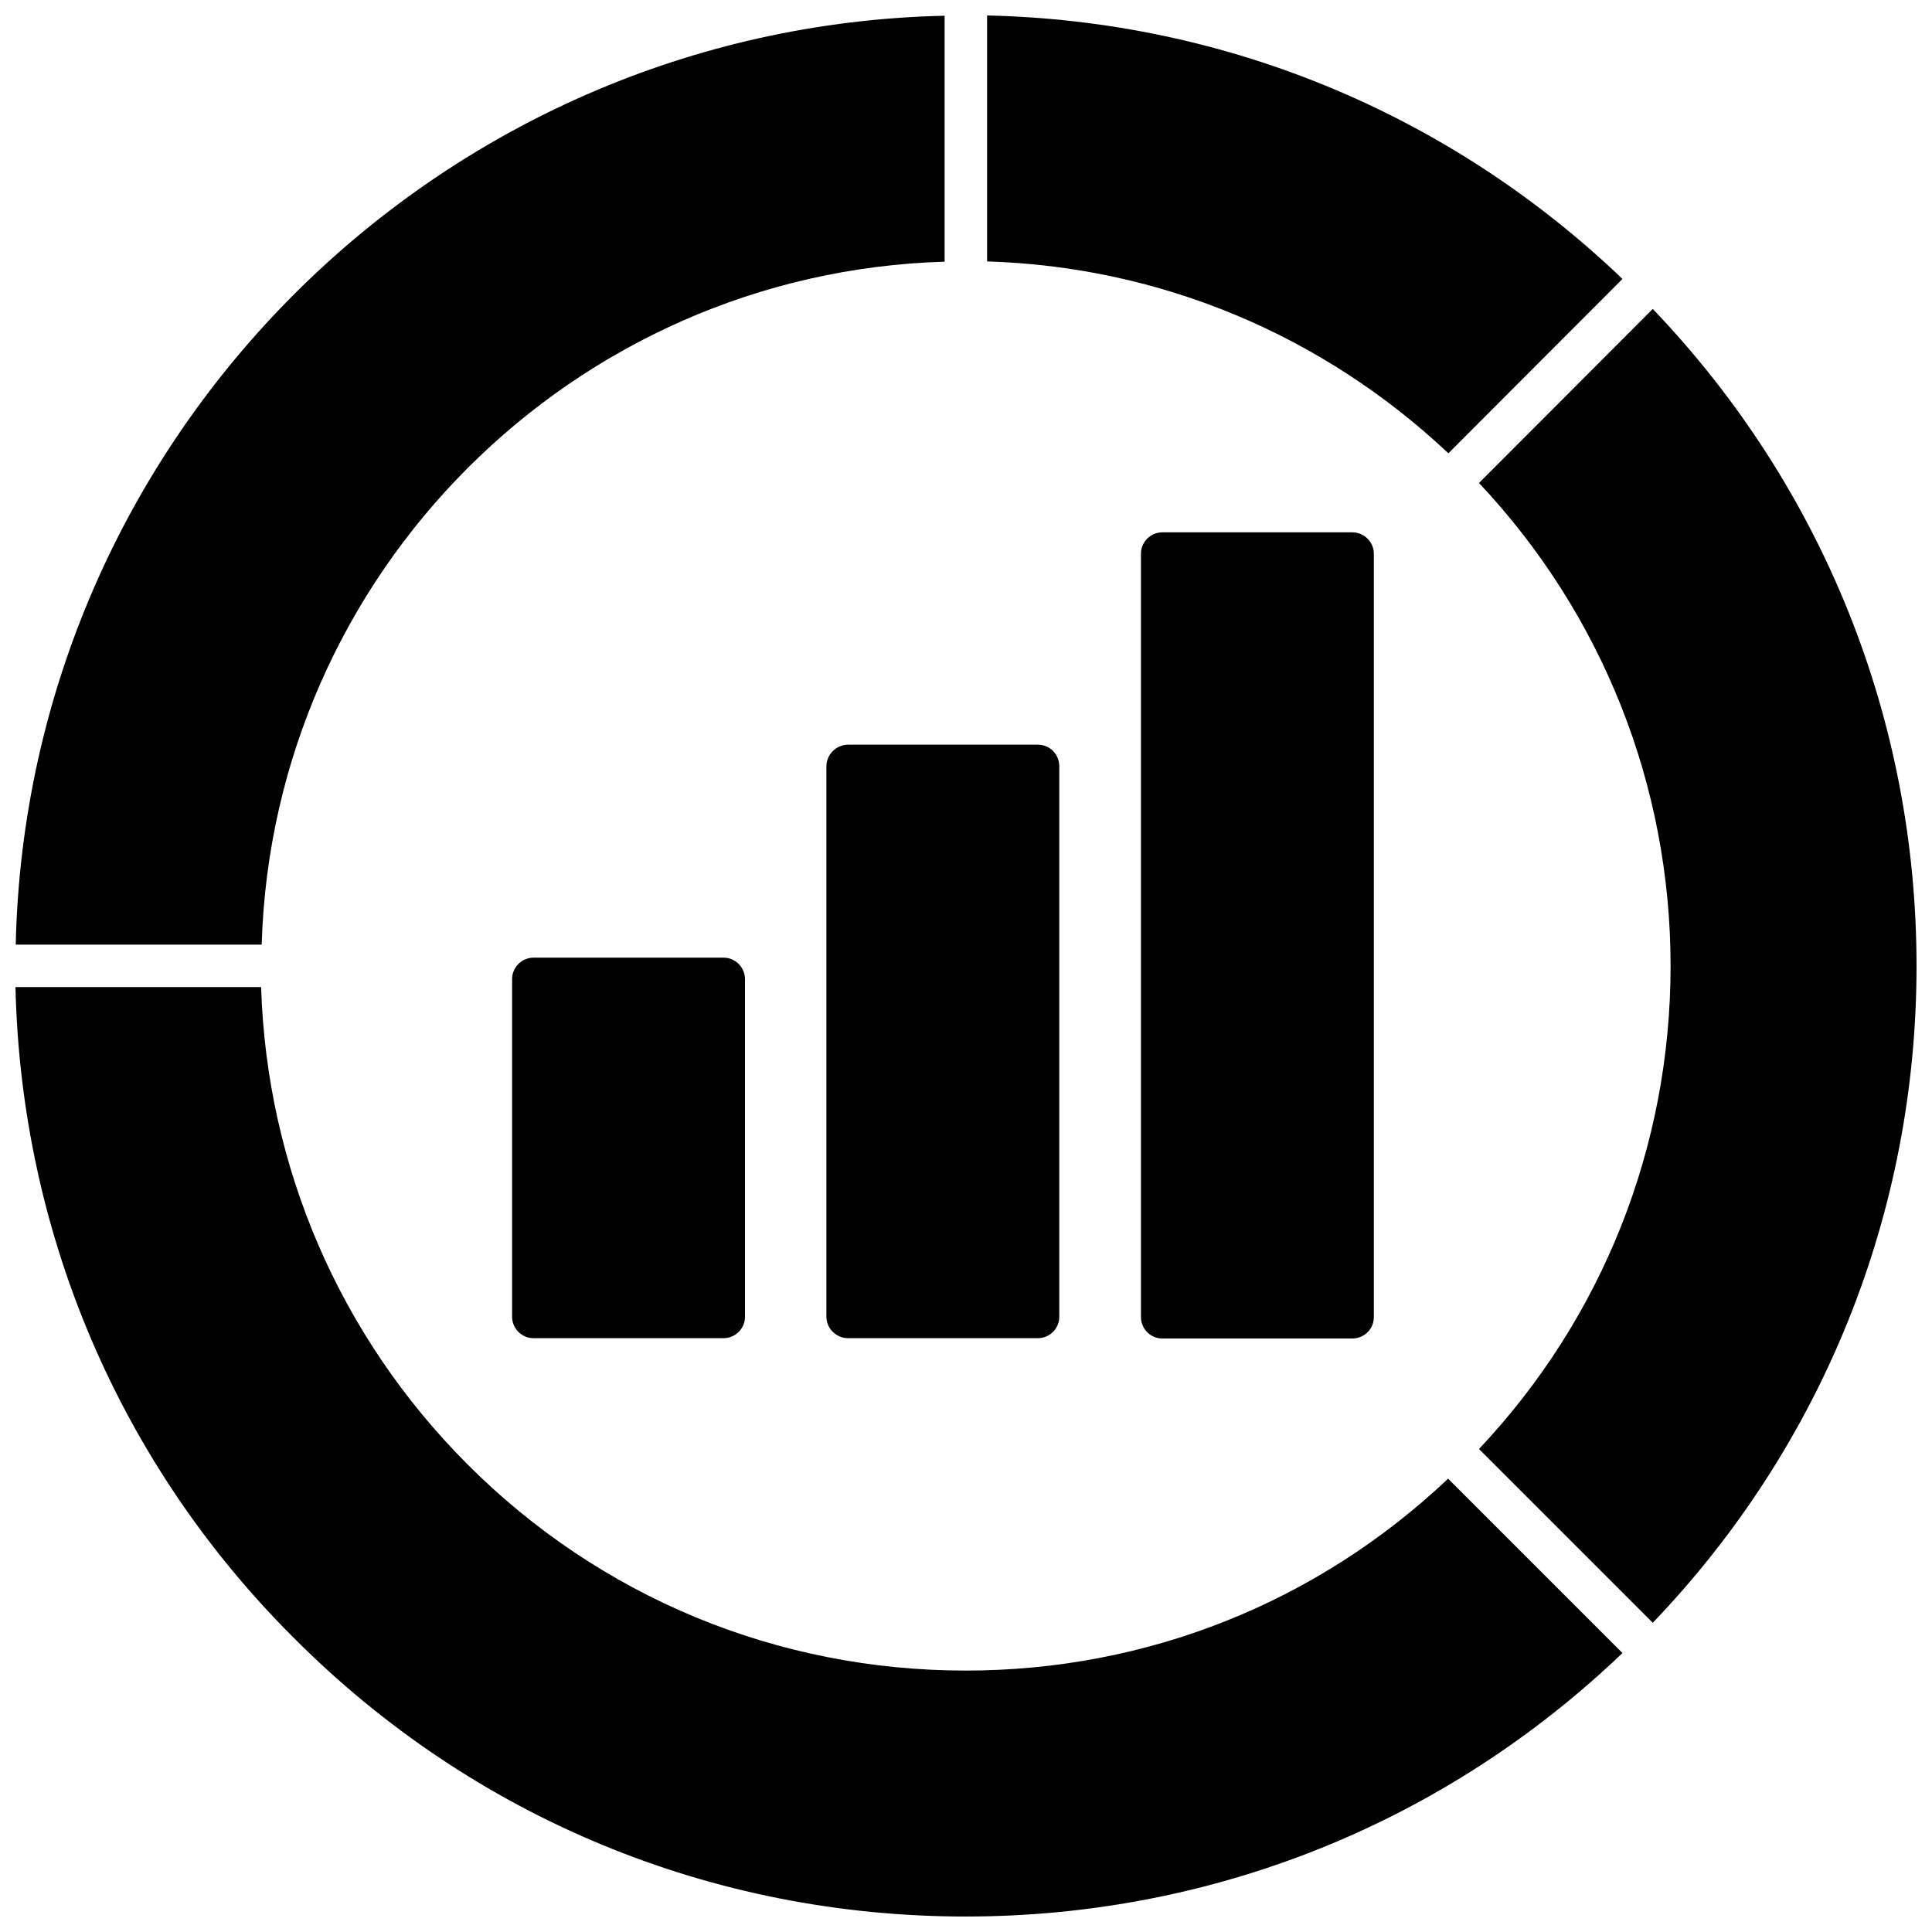<?xml version="1.0" encoding="UTF-8"?>
<!-- Uploaded to: ICON Repo, www.svgrepo.com, Generator: ICON Repo Mixer Tools -->
<svg width="800px" height="800px" version="1.1" viewBox="144 144 512 512" xmlns="http://www.w3.org/2000/svg">
 <defs>
  <clipPath id="d">
   <path d="m148.09 148.09h246.91v246.91h-246.91z"/>
  </clipPath>
  <clipPath id="c">
   <path d="m405 148.09h169v116.91h-169z"/>
  </clipPath>
  <clipPath id="b">
   <path d="m535 225h116.9v350h-116.9z"/>
  </clipPath>
  <clipPath id="a">
   <path d="m148.09 405h425.91v246.9h-425.91z"/>
  </clipPath>
 </defs>
 <g clip-path="url(#d)">
  <path d="m394.33 213.35v-65.18c-134.38 2.992-243.17 111.7-246.16 246.16h65.18c2.914-98.48 82.422-178.07 180.98-180.98z"/>
 </g>
 <g clip-path="url(#c)">
  <path d="m573.97 217.92c-45.656-43.688-105.09-68.406-168.38-69.824v65.18c45.895 1.418 88.875 19.445 122.25 50.852z"/>
 </g>
 <g clip-path="url(#b)">
  <path d="m582 225.87-46.051 46.129c32.668 34.715 50.773 80.137 50.773 128s-18.027 93.285-50.773 128l46.051 46.051c45.027-46.996 69.902-108.79 69.902-174.05 0-65.34-24.875-127.05-69.902-174.13z"/>
 </g>
 <g clip-path="url(#a)">
  <path d="m399.92 586.72c-49.828 0-96.824-19.363-132.09-54.711-33.77-33.852-53.137-78.641-54.633-126.43h-65.098c1.496 65.18 27.551 126.43 73.762 172.48 47.547 47.707 110.84 73.84 178.06 73.84 65.418 0 126.98-24.797 174.05-69.824l-46.207-46.207c-34.715 32.824-79.824 50.852-127.84 50.852z"/>
 </g>
 <path d="m285.38 397.79c-3.07 0-5.668 2.519-5.668 5.668v89.504c0 3.07 2.519 5.668 5.668 5.668h50.383c3.07 0 5.668-2.519 5.668-5.668l-0.004-89.504c0-3.07-2.519-5.668-5.668-5.668z"/>
 <path d="m368.75 341.35c-3.07 0-5.746 2.519-5.746 5.746v145.87c0 3.07 2.598 5.668 5.746 5.668h50.301c3.07 0 5.668-2.519 5.668-5.668v-145.87c0-3.227-2.519-5.746-5.668-5.746z"/>
 <path d="m452.03 285.07c-3.07 0-5.668 2.519-5.668 5.668v202.31c0 3.07 2.519 5.668 5.668 5.668h50.305c3.227 0 5.746-2.519 5.746-5.668v-202.31c0-3.07-2.519-5.668-5.746-5.668z"/>
</svg>